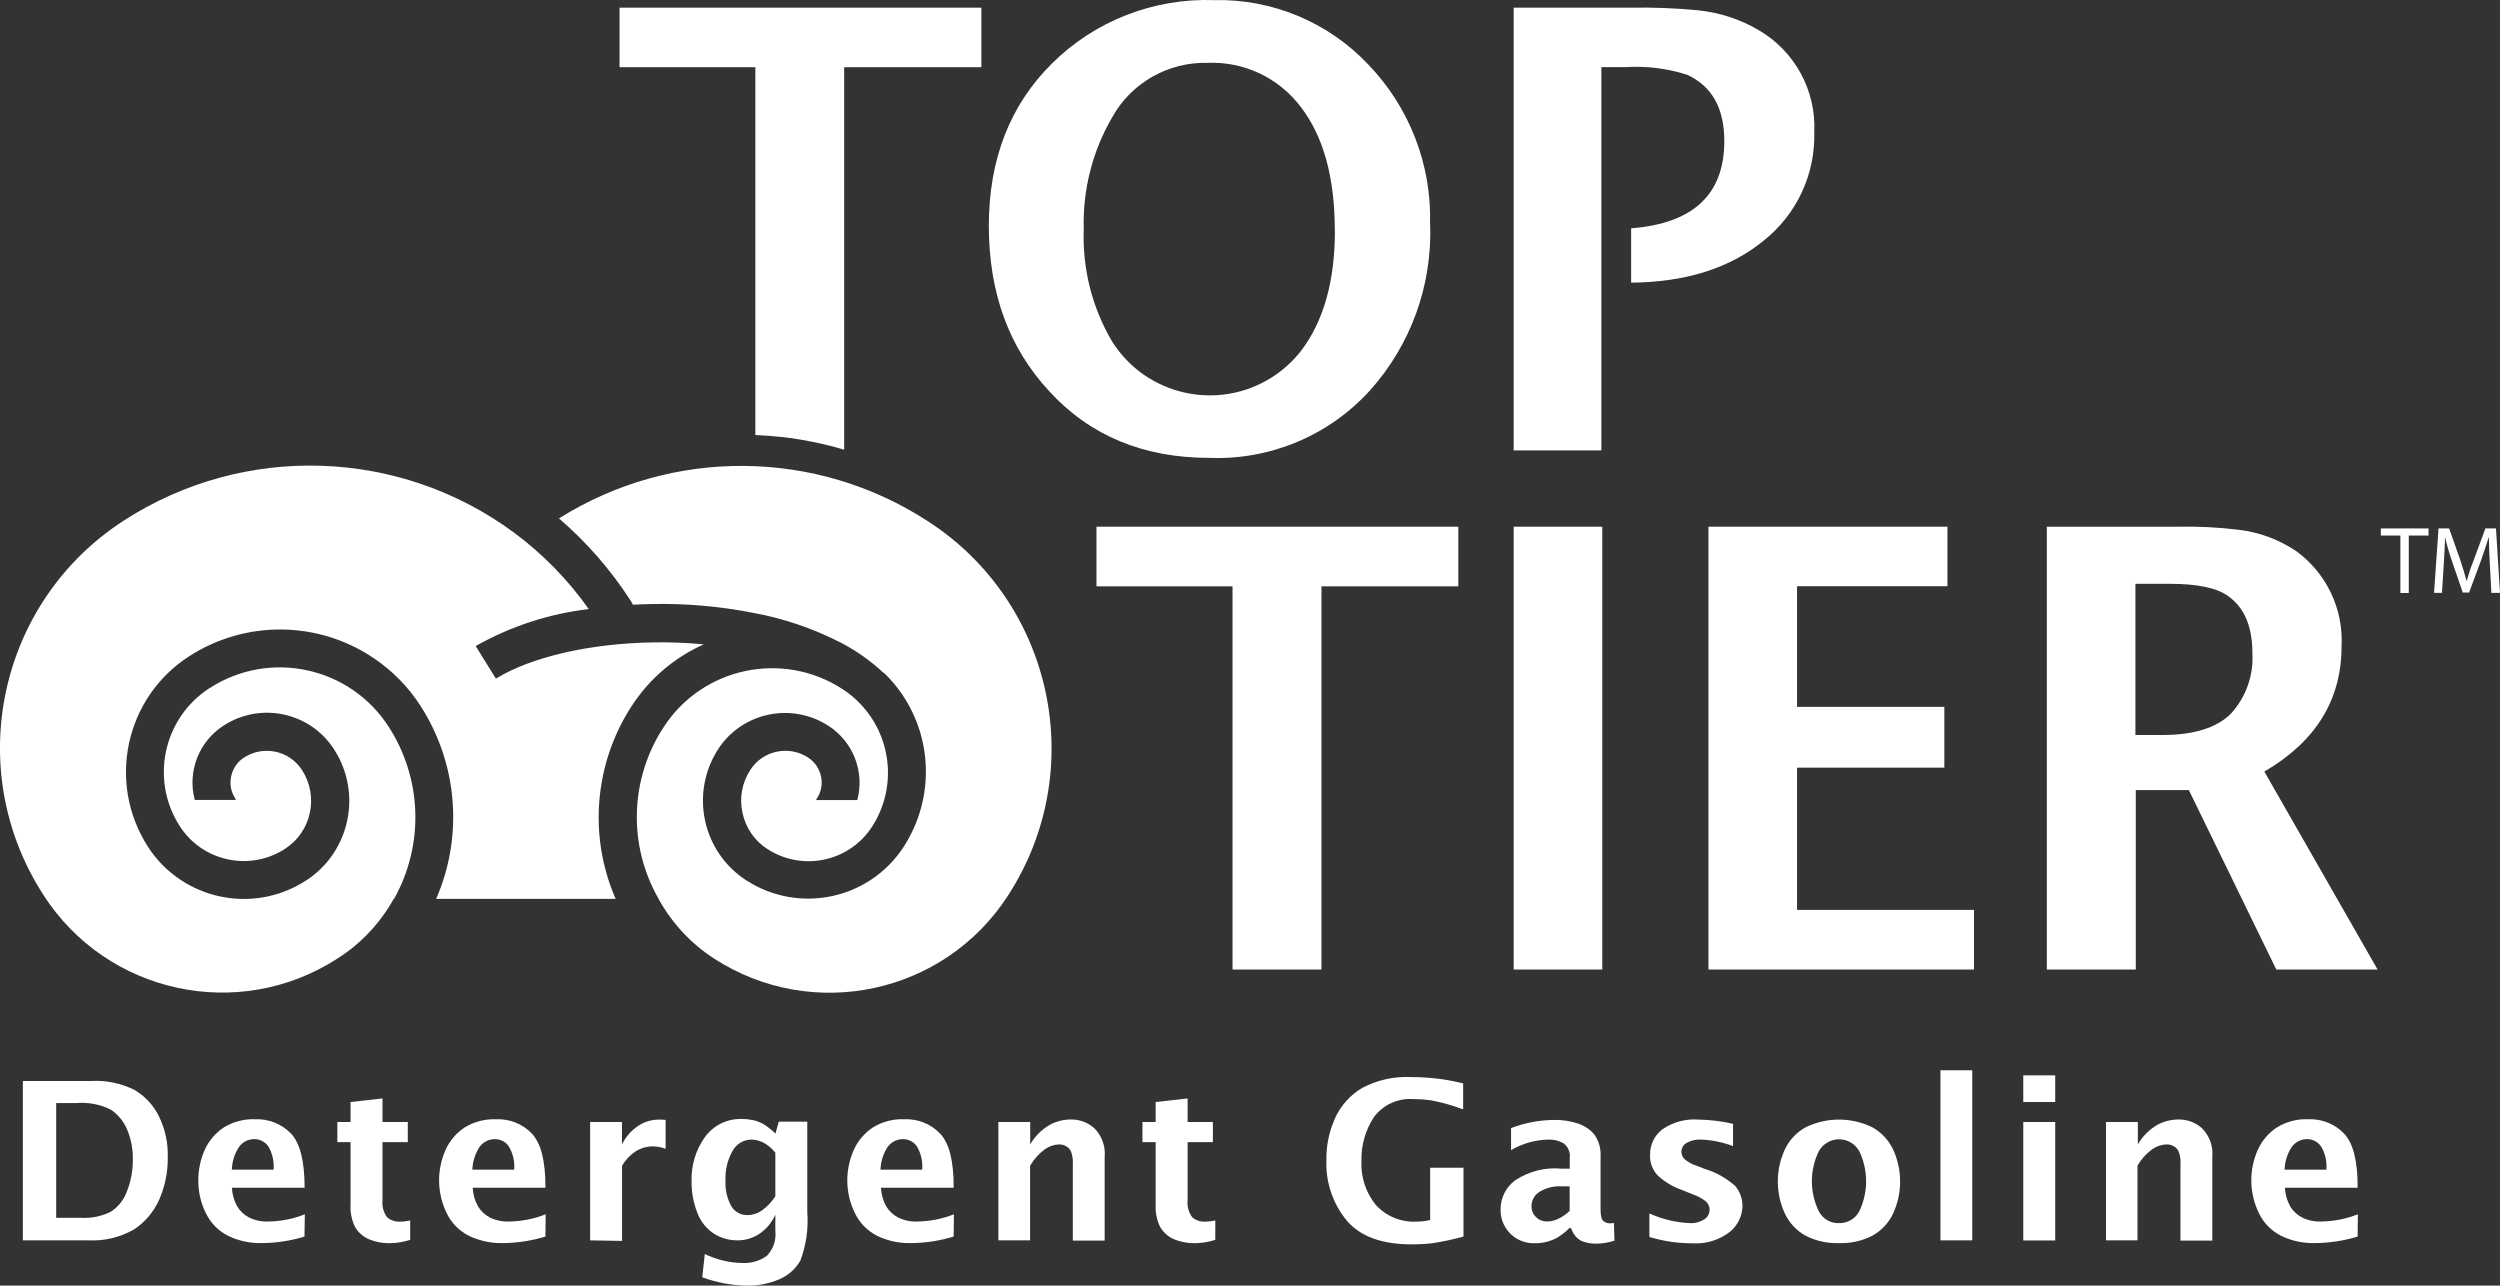 <?xml version="1.0" encoding="UTF-8"?><svg id="Layer_1" xmlns="http://www.w3.org/2000/svg" viewBox="0 0 217.58 111.89"><rect x="0" y="0" width="217.58" height="111.89" fill="#333333" stroke="none"/><defs><style>.cls-1{fill:#fff;stroke-width:0px;}</style></defs><g id="Top_Tier_logo"><path id="Path_94" class="cls-1" d="M34.29,78.24c2.64-4.7,2.46-10.47-.47-15-3.38-5.23-10.35-6.73-15.58-3.35,0,0,0,0-.01,0-4.03,2.61-5.18,7.99-2.58,12.02,1.98,3.07,6.08,3.95,9.15,1.97h0c2.3-1.48,2.97-4.55,1.49-6.85,0,0-.01-.02-.02-.03-1.09-1.68-3.34-2.16-5.03-1.07-.58.37-.98.96-1.12,1.63-.15.67-.02,1.37.36,1.94,0,.04.04.09.06.12h-3.59c-.66-2.47.36-5.09,2.51-6.47,3.22-2.09,7.53-1.17,9.61,2.06,0,0,0,0,0,0,2.48,3.83,1.39,8.95-2.44,11.43,0,0,0,0-.01,0-4.6,2.98-10.74,1.67-13.73-2.92,0,0,0-.01-.01-.02-3.59-5.56-1.99-12.98,3.56-16.57,4.93-3.19,11.28-3.12,16.13.18,1.61,1.09,2.99,2.5,4.04,4.14,3.22,5.02,3.73,11.31,1.35,16.78h15.62c-2.38-5.46-1.86-11.76,1.38-16.76,1.53-2.37,3.71-4.24,6.29-5.39h0c-1.48-.14-2.96-.2-4.45-.17-5.46.09-10.55,1.26-13.62,3.14h-.03l-1.75-2.82h0l.05-.03c3.02-1.7,6.35-2.79,9.79-3.19h0c-1.8-2.55-4-4.8-6.51-6.66h0c-10-7.37-23.53-7.79-33.96-1.04C-.16,52.38-3.29,66.96,3.78,77.89c0,0,0,.01.01.02,5.54,8.59,16.99,11.06,25.57,5.52.01,0,.02-.01.03-.02,2.03-1.29,3.7-3.07,4.87-5.17h.03Z"/><path id="Path_95" class="cls-1" d="M57.32,78.24c1.16,2.1,2.81,3.88,4.82,5.18,8.57,5.56,20.02,3.11,25.57-5.45,0-.01.01-.02.02-.03,7.07-10.91,3.96-25.49-6.95-32.56-.01,0-.02-.01-.03-.02-9.73-6.32-22.24-6.42-32.07-.26h-.05c2.42,2.08,4.52,4.49,6.25,7.17.08.11.14.23.2.36h0c.57-.03,1.1-.05,1.68-.06,2.92-.06,5.83.19,8.7.75,2.72.49,5.35,1.39,7.81,2.66,1.31.69,2.53,1.56,3.61,2.57h.04c.6.57,1.13,1.2,1.6,1.89,2.7,3.98,2.75,9.19.14,13.24-2.97,4.59-9.09,5.91-13.69,2.95,0,0-.01,0-.02-.01-3.83-2.48-4.92-7.59-2.45-11.42,2.09-3.21,6.39-4.11,9.6-2.03,2.15,1.38,3.17,3.99,2.51,6.46h-3.59l.07-.13c.38-.57.51-1.27.36-1.94-.14-.67-.55-1.26-1.12-1.63-1.67-1.09-3.92-.62-5.01,1.05,0,0-.01.02-.02.03-.72,1.1-.97,2.44-.68,3.73.27,1.29,1.04,2.43,2.15,3.14,3.05,1.99,7.13,1.13,9.12-1.92,2.29-3.54,1.7-8.22-1.4-11.08-.36-.34-.75-.64-1.17-.91-5.21-3.38-12.18-1.9-15.56,3.31-2.95,4.5-3.12,10.28-.44,14.95v.03Z"/><path id="Path_96" class="cls-1" d="M1.99,107.96v-13.88h5.97c1.29-.07,2.58.2,3.73.77.91.53,1.65,1.32,2.12,2.26.56,1.12.83,2.36.79,3.61.02,1.27-.24,2.54-.75,3.7-.47,1.05-1.23,1.95-2.19,2.58-1.2.69-2.58,1.02-3.96.95H1.99ZM4.89,105.99h2.16c.89.05,1.78-.13,2.58-.52.65-.42,1.15-1.04,1.41-1.77.36-.89.53-1.84.52-2.79.02-.89-.15-1.78-.5-2.61-.29-.7-.78-1.29-1.4-1.72-.93-.46-1.98-.67-3.02-.58h-1.75v9.99Z"/><path id="Path_97" class="cls-1" d="M26.51,107.62c-1.21.37-2.46.56-3.73.57-1.01.02-2.01-.19-2.92-.63-.84-.42-1.52-1.11-1.93-1.95-.45-.89-.68-1.88-.67-2.89,0-.92.19-1.83.57-2.67.36-.79.94-1.46,1.67-1.94.81-.49,1.75-.74,2.7-.7,1.18-.05,2.32.41,3.14,1.26.78.84,1.17,2.4,1.17,4.7h-6.32c.02.58.18,1.14.46,1.64.25.4.6.73,1.02.95.54.26,1.13.38,1.72.35,1.08-.02,2.14-.23,3.14-.63l-.03,1.93ZM20.13,101.8h3.68c.06-.71-.1-1.42-.46-2.03-.28-.4-.73-.63-1.21-.63-.53,0-1.02.24-1.33.67-.39.58-.61,1.27-.63,1.97"/><path id="Path_98" class="cls-1" d="M35.69,107.91c-.51.16-1.03.26-1.57.28-.72.04-1.45-.09-2.11-.38-.47-.23-.86-.59-1.12-1.04-.29-.61-.42-1.28-.38-1.95v-5.42h-1.15v-1.75h1.15v-1.74l2.78-.31v2.05h2.2v1.75h-2.2v5.03c-.06.53.08,1.07.39,1.5.32.28.73.42,1.16.39.29,0,.57-.04.86-.1v1.69Z"/><path id="Path_99" class="cls-1" d="M47.47,107.62c-1.21.37-2.46.56-3.73.57-1.01.02-2.01-.2-2.92-.63-.84-.42-1.52-1.11-1.93-1.95-.86-1.74-.9-3.78-.1-5.56.36-.79.94-1.46,1.67-1.94.81-.49,1.75-.73,2.7-.7,1.18-.05,2.33.4,3.14,1.26.79.84,1.18,2.4,1.17,4.7h-6.33c.03.58.19,1.14.47,1.64.25.4.6.73,1.02.95.53.26,1.12.38,1.72.35,1.08-.02,2.14-.23,3.14-.63l-.02,1.93ZM41.09,101.8h3.66c.06-.71-.1-1.42-.47-2.03-.27-.4-.73-.63-1.21-.63-.53,0-1.02.25-1.33.67-.38.59-.6,1.27-.63,1.97"/><path id="Path_100" class="cls-1" d="M51.36,107.96v-10.31h2.77v1.95c.31-.63.78-1.18,1.36-1.58.56-.39,1.23-.59,1.92-.58.17,0,.34.01.52.03v2.51c-.35-.13-.72-.2-1.09-.21-.53,0-1.05.14-1.5.42-.49.32-.9.75-1.2,1.26v6.55l-2.77-.05Z"/><path id="Path_101" class="cls-1" d="M61.12,111.16l.22-2.02c1.01.49,2.12.76,3.24.78.77.05,1.54-.17,2.17-.63.55-.58.82-1.37.73-2.17v-1.4c-.29.64-.73,1.19-1.3,1.6-.59.42-1.3.64-2.02.63-.75,0-1.48-.21-2.1-.63-.63-.44-1.12-1.07-1.38-1.8-.34-.86-.5-1.77-.49-2.69-.05-1.39.36-2.75,1.17-3.88.75-1.03,1.96-1.61,3.23-1.56.34,0,.68.04,1.01.11.31.08.6.19.87.35.37.23.71.5,1.02.81l.29-1.04h2.48v7.9c.11,1.42-.1,2.85-.6,4.19-.42.73-1.06,1.3-1.84,1.63-.9.38-1.86.57-2.83.55-1.32-.02-2.62-.27-3.86-.72M67.48,104.13v-3.81c-.3-.38-.68-.69-1.1-.91-.3-.14-.64-.22-.97-.23-.68,0-1.31.37-1.64.96-.45.79-.67,1.69-.63,2.6-.04.77.13,1.53.49,2.21.29.51.84.82,1.42.8.45,0,.89-.14,1.26-.4.46-.33.85-.74,1.15-1.21"/><path id="Path_102" class="cls-1" d="M83,107.62c-1.21.37-2.46.56-3.73.57-1.01.02-2.01-.19-2.92-.63-.84-.42-1.52-1.11-1.93-1.95-.87-1.74-.9-3.78-.1-5.56.36-.79.94-1.46,1.67-1.94.81-.49,1.75-.74,2.7-.7,1.18-.05,2.33.4,3.14,1.26.79.84,1.18,2.4,1.17,4.7h-6.33c.03.58.19,1.14.47,1.64.25.4.6.73,1.02.95.53.26,1.12.38,1.72.35,1.08-.02,2.14-.23,3.14-.63l-.02,1.93ZM76.61,101.8h3.65c.06-.71-.1-1.42-.46-2.03-.28-.4-.73-.63-1.21-.63-.52,0-1.02.25-1.33.67-.39.59-.6,1.27-.63,1.97"/><path id="Path_103" class="cls-1" d="M86.89,107.96v-10.31h2.77v1.95c.4-.69.97-1.27,1.66-1.68.57-.32,1.2-.48,1.85-.49.77-.02,1.53.26,2.1.79.64.66.96,1.56.87,2.47v7.28h-2.77v-6.62c.03-.39-.03-.78-.16-1.14-.09-.19-.24-.35-.42-.45-.18-.11-.39-.16-.6-.16-.42.01-.84.14-1.19.38-.55.39-1.01.9-1.35,1.48v6.49h-2.77Z"/><path id="Path_104" class="cls-1" d="M105.76,107.91c-.51.16-1.03.26-1.57.28-.72.04-1.45-.09-2.11-.38-.47-.23-.86-.59-1.12-1.04-.29-.61-.42-1.28-.38-1.95v-5.42h-1.15v-1.75h1.15v-1.74l2.78-.31v2.05h2.2v1.75h-2.2v5.03c-.06.53.08,1.07.39,1.5.32.28.73.42,1.16.39.29,0,.57-.04.86-.1v1.69Z"/><path id="Path_105" class="cls-1" d="M127.37,107.62c-.89.25-1.8.44-2.71.58-.59.07-1.19.1-1.79.1-2.6,0-4.49-.69-5.66-2.07-1.21-1.47-1.84-3.33-1.77-5.23-.03-1.28.24-2.55.77-3.72.5-1.09,1.32-1.99,2.35-2.6,1.32-.69,2.79-1.02,4.27-.94,1.52,0,3.03.18,4.51.55v2.26c-.88-.33-1.78-.59-2.7-.77-.52-.08-1.05-.12-1.57-.12-1.36-.12-2.69.47-3.5,1.57-.73,1.12-1.11,2.43-1.08,3.77-.08,1.4.37,2.79,1.26,3.88.91.99,2.22,1.52,3.56,1.44.39,0,.78-.05,1.16-.14v-4.55h2.9v5.99Z"/><path id="Path_106" class="cls-1" d="M136.61,106.86c-.31.32-.66.59-1.04.83-.29.17-.6.29-.92.38-.33.09-.67.13-1.01.13-1.59.09-2.95-1.13-3.04-2.72,0-.08,0-.16,0-.24,0-.99.47-1.92,1.26-2.51,1.19-.79,2.6-1.15,4.02-1.02h.74v-.94c.06-.48-.14-.96-.53-1.26-.4-.23-.87-.35-1.33-.33-1.14.02-2.26.34-3.25.92v-1.92c1.2-.46,2.48-.7,3.77-.71.69-.01,1.38.09,2.04.31.56.18,1.06.51,1.44.96.4.57.59,1.26.54,1.95v4.57c0,.56.09.9.26,1.02.15.12.33.18.52.19.13,0,.26-.01.38-.04l.05,1.55c-.51.16-1.03.25-1.57.26-.45.01-.91-.07-1.33-.25-.42-.23-.72-.62-.86-1.08l-.16-.04ZM136.61,105.36v-2.11h-.63c-.71-.05-1.42.12-2.02.49-.41.27-.66.72-.67,1.21-.01.37.13.73.4.98.25.25.59.38.95.38.34,0,.68-.09.99-.24.37-.18.71-.42,1.01-.71"/><path id="Path_107" class="cls-1" d="M143.55,107.64v-2.03c1.11.5,2.3.79,3.52.84.44.03.88-.09,1.26-.33.29-.18.46-.5.46-.84,0-.29-.13-.56-.35-.74-.32-.24-.68-.44-1.06-.57l-.94-.38c-.79-.27-1.52-.7-2.14-1.26-.47-.48-.72-1.14-.69-1.81-.02-.86.37-1.68,1.04-2.21.93-.65,2.06-.96,3.19-.87,1.01.02,2.01.14,2.99.37v1.94c-.89-.34-1.82-.53-2.77-.57-.45-.03-.9.08-1.29.3-.42.25-.56.79-.31,1.21.04.07.1.14.16.2.29.25.63.44.99.55l.8.31c.97.29,1.86.8,2.61,1.47.41.48.63,1.1.63,1.73-.01.89-.42,1.73-1.12,2.28-.93.71-2.09,1.06-3.26.98-1.26,0-2.5-.19-3.71-.55"/><path id="Path_108" class="cls-1" d="M160.04,108.19c-.99.03-1.98-.18-2.87-.63-.8-.43-1.43-1.11-1.82-1.92-.83-1.78-.83-3.84,0-5.62.39-.82,1.02-1.49,1.82-1.92,1.82-.88,3.94-.88,5.76,0,.79.43,1.43,1.11,1.82,1.92.83,1.78.83,3.84,0,5.62-.39.82-1.03,1.49-1.82,1.92-.89.45-1.88.66-2.87.63M160.05,106.45c.74.02,1.43-.38,1.77-1.04.79-1.65.79-3.56,0-5.21-.54-.98-1.77-1.33-2.74-.79-.33.18-.61.46-.79.79-.8,1.65-.8,3.56,0,5.21.33.66,1.02,1.07,1.76,1.04"/><rect id="Rectangle_173" class="cls-1" x="168.88" y="93.15" width="2.77" height="14.8"/><path id="Path_109" class="cls-1" d="M176.09,93.59h2.78v2.32h-2.78v-2.32ZM176.09,107.96v-10.31h2.78v10.31h-2.78Z"/><path id="Path_110" class="cls-1" d="M183.29,107.96v-10.31h2.77v1.95c.4-.69.97-1.27,1.66-1.68.57-.32,1.2-.48,1.85-.49.77-.02,1.53.26,2.1.79.64.66.96,1.56.87,2.47v7.28h-2.77v-6.62c.03-.39-.02-.78-.16-1.14-.09-.19-.24-.35-.42-.45-.19-.11-.41-.17-.63-.16-.42.01-.84.15-1.19.38-.55.39-1.01.9-1.34,1.48v6.49h-2.74Z"/><path id="Path_111" class="cls-1" d="M205.19,107.62c-1.21.37-2.46.56-3.73.57-1.01.02-2.01-.19-2.92-.63-.84-.42-1.52-1.11-1.93-1.95-.86-1.74-.9-3.78-.1-5.56.36-.79.94-1.46,1.67-1.94.81-.49,1.75-.74,2.7-.7,1.18-.05,2.33.4,3.14,1.26.79.84,1.18,2.4,1.17,4.7h-6.33c.03.58.19,1.14.47,1.64.25.4.6.73,1.02.95.53.26,1.12.38,1.72.35,1.08-.02,2.14-.23,3.14-.63l-.02,1.93ZM198.81,101.8h3.66c.06-.71-.1-1.42-.47-2.03-.28-.4-.73-.63-1.21-.63-.52,0-1.02.25-1.33.67-.39.59-.6,1.27-.63,1.97"/><path id="Path_112" class="cls-1" d="M124.47,19.55c.18,5.3-1.69,10.47-5.23,14.42-3.56,3.93-8.68,6.08-13.98,5.88-5.76,0-10.42-1.94-13.97-5.83-3.49-3.77-5.23-8.56-5.23-14.36,0-5.8,1.84-10.52,5.5-14.14C95.29,1.82,100.39-.17,105.65.01c5.06-.12,9.94,1.91,13.42,5.59,3.6,3.73,5.55,8.76,5.39,13.95M116.17,20.05c0-4.59-.98-8.16-2.95-10.73-1.91-2.54-4.94-3.98-8.11-3.85-3.43-.09-6.64,1.73-8.31,4.73-1.72,2.95-2.58,6.32-2.48,9.74-.13,3.44.73,6.84,2.48,9.8,2.97,4.69,9.19,6.08,13.88,3.11.97-.62,1.84-1.4,2.55-2.31,1.97-2.59,2.95-6.08,2.95-10.48"/><path id="Path_113" class="cls-1" d="M157.9,11.51c.1,3.66-1.53,7.15-4.4,9.43-2.93,2.4-6.78,3.62-11.54,3.66v-4.73c5.41-.42,8.11-2.95,8.11-7.59,0-2.87-1.08-4.79-3.25-5.78-1.71-.54-3.5-.77-5.29-.66h-2.16v33.36h-7.63V.67h10.19c1.93-.04,3.86.04,5.78.22,1.91.18,3.75.78,5.4,1.76,3.12,1.84,4.96,5.25,4.79,8.86"/><path id="Path_114" class="cls-1" d="M126.92,51.03h-11.91v33.35h-7.74v-33.35h-11.84v-5.19h31.49v5.19Z"/><rect id="Rectangle_174" class="cls-1" x="131.74" y="45.84" width="7.71" height="38.54"/><path id="Path_115" class="cls-1" d="M171.81,84.38h-23.12v-38.54h20.8v5.18h-13.09v10.5h12.82v5.29h-12.82v12.38h15.4v5.19Z"/><path id="Path_116" class="cls-1" d="M206.91,84.38h-8.8l-7.61-15.62h-4.62v15.62h-7.74v-38.54h11.31c1.8-.04,3.61.05,5.4.27,1.8.21,3.53.86,5.03,1.88,2.61,1.92,4.08,5.02,3.91,8.26,0,4.66-2.24,8.29-6.72,10.9l9.85,17.22ZM196.03,56.81c0-2.31-.72-3.97-2.15-4.96-.99-.7-2.68-1.04-5.06-1.04h-2.97v13.16h2.31c2.79,0,4.8-.63,6.03-1.89,1.29-1.43,1.96-3.33,1.84-5.25"/><path id="Path_117" class="cls-1" d="M73.47,39.14s-.53-.16-1.18-.33c-1.11-.28-2.24-.5-3.37-.67-1.41-.2-3.18-.28-3.18-.28h0V5.85h-11.82V.67h31.49v5.18h-11.94v33.31-.03Z"/><path id="Path_118" class="cls-1" d="M208.92,46.61h-1.71v-.62h4.15v.62h-1.72v5h-.73v-5Z"/><path id="Path_119" class="cls-1" d="M216.7,49.14c-.04-.78-.09-1.73-.09-2.42h0c-.2.63-.43,1.36-.71,2.13l-1.01,2.72h-.55l-.92-2.67c-.25-.72-.46-1.44-.63-2.18h0c0,.7-.06,1.63-.11,2.48l-.15,2.4h-.69l.39-5.61h.92l.96,2.71c.23.69.41,1.31.57,1.89h0c.17-.64.38-1.27.63-1.89l1-2.71h.92l.35,5.61h-.75l-.13-2.46Z"/></g></svg>